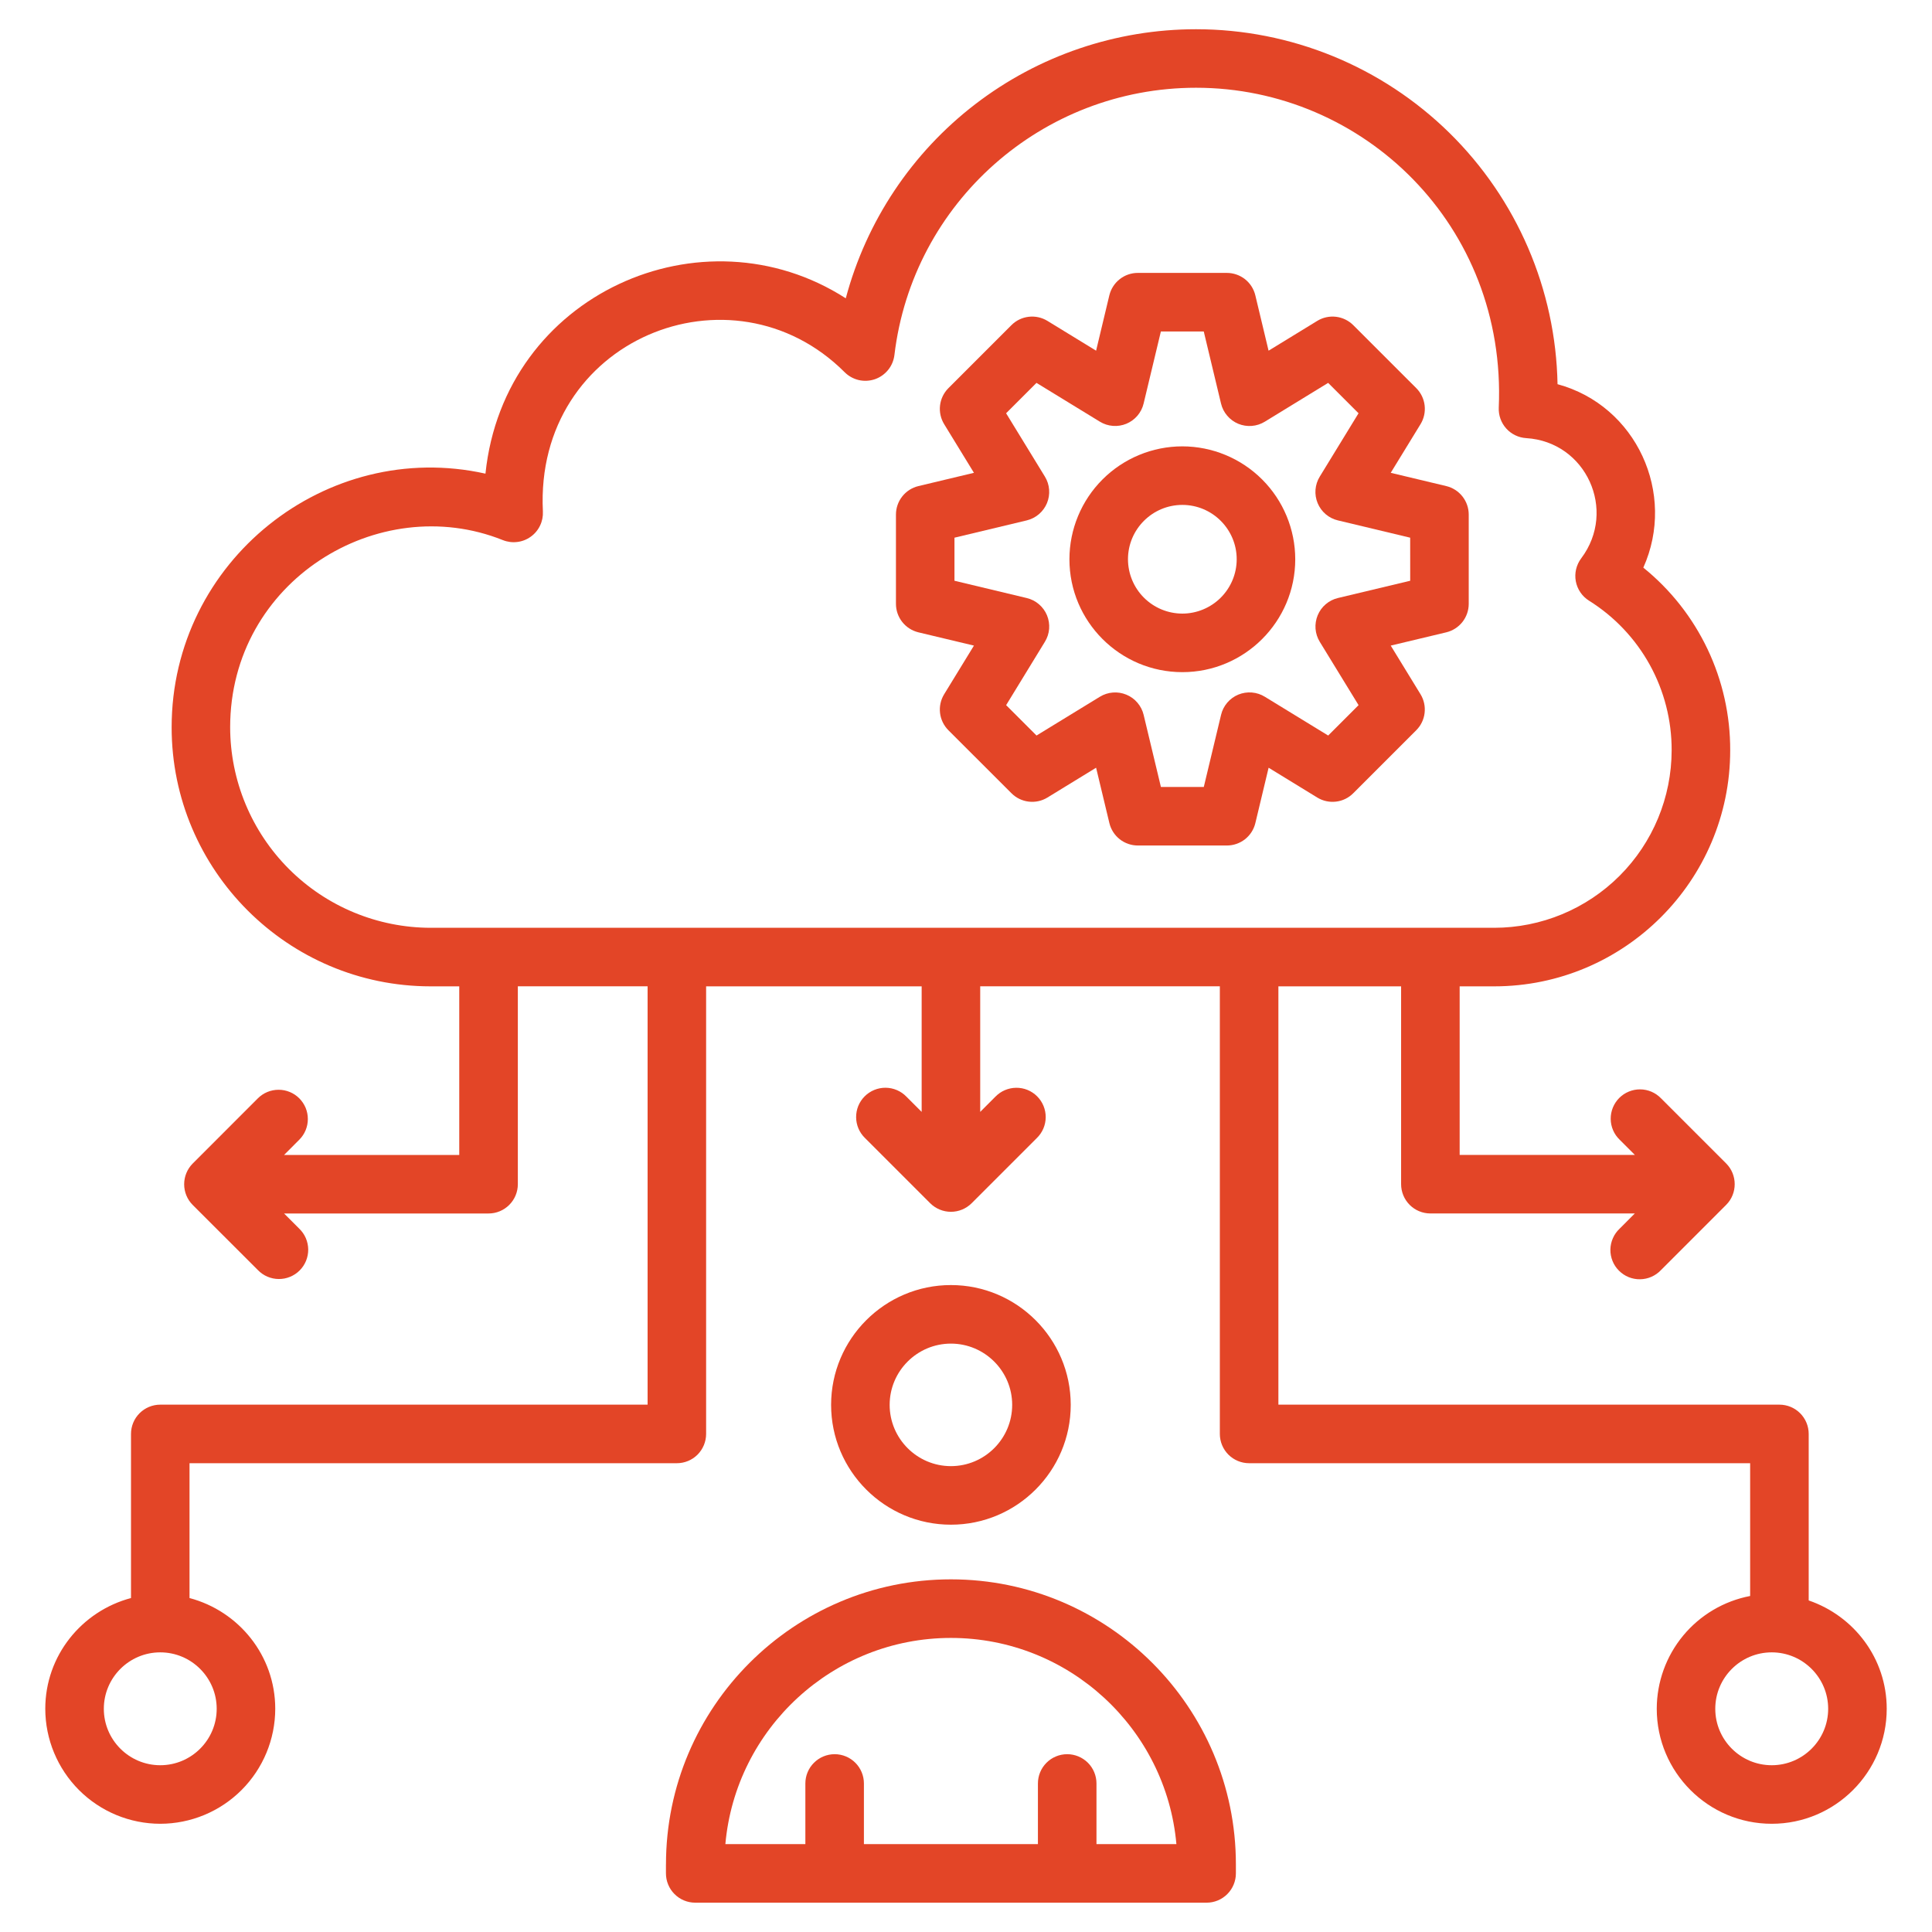 <svg width="62" height="62" viewBox="0 0 62 62" fill="none" xmlns="http://www.w3.org/2000/svg">
<path d="M5.143 45.077C4.894 45.077 4.655 45.176 4.479 45.352C4.303 45.528 4.204 45.767 4.204 46.016V51.283C2.625 51.702 1.453 53.129 1.453 54.837C1.454 55.815 1.844 56.753 2.535 57.445C3.227 58.137 4.165 58.526 5.143 58.527C6.121 58.526 7.059 58.137 7.751 57.445C8.443 56.753 8.832 55.815 8.833 54.837C8.833 53.128 7.661 51.701 6.082 51.283V46.956H21.721C21.97 46.956 22.209 46.857 22.385 46.681C22.561 46.504 22.66 46.265 22.66 46.016V31.653H29.577V35.682L29.088 35.193C29.002 35.104 28.898 35.032 28.783 34.983C28.669 34.934 28.545 34.908 28.421 34.907C28.296 34.906 28.172 34.93 28.057 34.977C27.941 35.025 27.836 35.094 27.748 35.183C27.66 35.271 27.59 35.376 27.543 35.491C27.496 35.607 27.473 35.731 27.474 35.855C27.475 35.98 27.501 36.103 27.55 36.218C27.599 36.333 27.671 36.436 27.761 36.523L29.852 38.614C30.029 38.789 30.267 38.888 30.516 38.888C30.765 38.888 31.004 38.789 31.18 38.614L33.271 36.523C33.361 36.436 33.433 36.332 33.482 36.218C33.531 36.103 33.557 35.98 33.558 35.855C33.559 35.73 33.535 35.607 33.488 35.491C33.441 35.376 33.371 35.271 33.283 35.183C33.195 35.094 33.09 35.025 32.974 34.977C32.859 34.93 32.735 34.907 32.611 34.908C32.486 34.909 32.363 34.935 32.248 34.984C32.133 35.033 32.03 35.105 31.943 35.194L31.456 35.682V31.652H39.146V46.016C39.146 46.265 39.245 46.504 39.421 46.681C39.598 46.857 39.837 46.956 40.086 46.956H56.164V51.217C55.322 51.378 54.562 51.828 54.015 52.488C53.468 53.149 53.168 53.979 53.167 54.837C53.167 56.872 54.822 58.527 56.857 58.527C58.891 58.527 60.547 56.872 60.547 54.837C60.547 53.219 59.495 51.857 58.043 51.36V46.016C58.043 45.767 57.944 45.528 57.768 45.352C57.592 45.176 57.353 45.077 57.104 45.077H41.025V31.653H44.963V38.001C44.963 38.25 45.062 38.489 45.238 38.666C45.414 38.842 45.653 38.941 45.902 38.941H52.463L51.976 39.429C51.884 39.515 51.81 39.619 51.76 39.734C51.709 39.849 51.681 39.974 51.679 40.099C51.677 40.225 51.701 40.35 51.748 40.467C51.795 40.584 51.866 40.69 51.955 40.778C52.044 40.867 52.15 40.938 52.266 40.985C52.383 41.032 52.508 41.055 52.634 41.053C52.76 41.051 52.884 41.024 52.999 40.973C53.114 40.922 53.218 40.848 53.304 40.757L55.395 38.665C55.761 38.299 55.758 37.7 55.395 37.337L53.304 35.246C53.217 35.156 53.114 35.085 52.999 35.035C52.884 34.986 52.761 34.96 52.636 34.959C52.512 34.958 52.388 34.982 52.273 35.029C52.157 35.076 52.052 35.146 51.964 35.234C51.876 35.323 51.806 35.428 51.759 35.543C51.712 35.658 51.688 35.782 51.689 35.907C51.69 36.032 51.716 36.155 51.765 36.269C51.814 36.384 51.886 36.488 51.976 36.574L52.464 37.062H46.842V31.653H47.951C52.127 31.653 55.524 28.255 55.524 24.079C55.528 22.956 55.279 21.845 54.797 20.831C54.314 19.816 53.61 18.922 52.736 18.216C53.802 15.841 52.516 13.016 49.983 12.329C49.927 9.289 48.68 6.393 46.511 4.262C44.341 2.132 41.422 0.938 38.382 0.938C35.818 0.938 33.327 1.784 31.294 3.346C29.262 4.907 27.802 7.097 27.142 9.573C22.545 6.621 16.176 9.434 15.579 15.2C10.478 14.064 5.508 18 5.508 23.34C5.508 27.924 9.237 31.653 13.82 31.653H14.738V37.064H9.116L9.604 36.575C9.691 36.488 9.761 36.384 9.808 36.27C9.855 36.156 9.879 36.034 9.879 35.911C9.879 35.787 9.855 35.665 9.808 35.551C9.76 35.437 9.691 35.334 9.604 35.246C9.517 35.159 9.413 35.09 9.299 35.043C9.185 34.996 9.063 34.971 8.939 34.972C8.816 34.972 8.694 34.996 8.58 35.043C8.466 35.09 8.362 35.16 8.275 35.247L6.184 37.339C6.008 37.516 5.91 37.755 5.91 38.004C5.91 38.253 6.008 38.492 6.184 38.668L8.276 40.758C8.363 40.848 8.466 40.92 8.581 40.969C8.695 41.018 8.819 41.044 8.943 41.045C9.068 41.046 9.192 41.023 9.307 40.975C9.423 40.928 9.528 40.858 9.616 40.77C9.704 40.682 9.774 40.577 9.821 40.462C9.868 40.346 9.892 40.222 9.891 40.098C9.89 39.973 9.864 39.85 9.815 39.735C9.766 39.62 9.694 39.517 9.604 39.43L9.116 38.942H15.678C15.928 38.942 16.166 38.843 16.343 38.666C16.519 38.49 16.618 38.251 16.618 38.002V31.652H20.782V45.077H5.143ZM6.954 54.837C6.954 55.836 6.142 56.648 5.143 56.648C4.144 56.648 3.332 55.836 3.332 54.837C3.332 53.839 4.144 53.026 5.143 53.026C6.142 53.026 6.954 53.839 6.954 54.837ZM58.668 54.837C58.668 55.836 57.855 56.648 56.857 56.648C55.858 56.648 55.045 55.836 55.045 54.837C55.045 53.839 55.858 53.026 56.857 53.026C57.855 53.026 58.668 53.839 58.668 54.837ZM13.821 29.774C12.115 29.772 10.479 29.094 9.273 27.887C8.067 26.681 7.388 25.045 7.386 23.339C7.386 18.646 12.147 15.737 16.135 17.332C16.281 17.391 16.44 17.412 16.596 17.393C16.753 17.375 16.902 17.317 17.03 17.225C17.159 17.134 17.262 17.011 17.33 16.869C17.399 16.727 17.43 16.57 17.422 16.413C17.147 10.881 23.49 8.33 27.106 11.945C27.231 12.07 27.388 12.157 27.56 12.197C27.732 12.236 27.911 12.226 28.078 12.169C28.244 12.111 28.391 12.007 28.502 11.87C28.613 11.733 28.682 11.567 28.703 11.392C29.286 6.503 33.448 2.816 38.383 2.816C43.759 2.816 48.352 7.243 48.097 13.081C48.086 13.327 48.172 13.568 48.337 13.751C48.502 13.934 48.732 14.045 48.978 14.06C50.899 14.177 51.902 16.377 50.743 17.917C50.665 18.021 50.609 18.14 50.579 18.266C50.549 18.393 50.546 18.524 50.569 18.652C50.593 18.78 50.643 18.902 50.716 19.009C50.789 19.117 50.884 19.208 50.994 19.277C51.808 19.786 52.479 20.494 52.943 21.334C53.407 22.175 53.648 23.12 53.645 24.079C53.643 25.589 53.043 27.037 51.975 28.105C50.908 29.172 49.46 29.773 47.95 29.774H13.82H13.821Z" fill="#E34527"/>
<path d="M21.371 59.828V60.119C21.371 60.368 21.47 60.607 21.646 60.783C21.822 60.96 22.061 61.059 22.311 61.059H38.722C38.971 61.059 39.21 60.96 39.386 60.783C39.562 60.607 39.661 60.368 39.661 60.119V59.828C39.661 54.786 35.559 50.683 30.516 50.683C25.473 50.683 21.372 54.786 21.372 59.829L21.371 59.828ZM30.516 52.563C34.304 52.563 37.423 55.476 37.752 59.18H35.187V57.233C35.187 56.984 35.088 56.745 34.912 56.569C34.735 56.393 34.496 56.294 34.247 56.294C33.998 56.294 33.759 56.393 33.583 56.569C33.407 56.745 33.308 56.984 33.308 57.233V59.18H27.724V57.233C27.724 56.984 27.625 56.745 27.449 56.569C27.273 56.393 27.034 56.294 26.785 56.294C26.536 56.294 26.297 56.393 26.121 56.569C25.944 56.745 25.845 56.984 25.845 57.233V59.18H23.278C23.607 55.476 26.729 52.563 30.516 52.563ZM34.361 45.084C34.361 42.964 32.636 41.239 30.516 41.239C28.396 41.239 26.671 42.964 26.671 45.084C26.671 47.204 28.396 48.929 30.516 48.929C32.636 48.929 34.361 47.204 34.361 45.084ZM28.55 45.084C28.55 44 29.433 43.118 30.516 43.118C31.599 43.118 32.482 44 32.482 45.084C32.482 46.168 31.599 47.05 30.516 47.05C29.433 47.05 28.55 46.167 28.55 45.084ZM46.413 15.599L44.63 15.173L45.587 13.611C45.697 13.431 45.743 13.219 45.718 13.01C45.693 12.8 45.599 12.605 45.45 12.456L43.428 10.435C43.279 10.286 43.084 10.191 42.875 10.166C42.665 10.141 42.453 10.187 42.273 10.297L40.71 11.254L40.285 9.478C40.236 9.273 40.119 9.09 39.953 8.959C39.787 8.829 39.582 8.758 39.371 8.758H36.515C36.304 8.757 36.099 8.828 35.933 8.959C35.767 9.089 35.65 9.272 35.6 9.477L35.175 11.254L33.612 10.297C33.432 10.187 33.22 10.141 33.011 10.166C32.801 10.191 32.606 10.285 32.457 10.435L30.436 12.456C30.287 12.605 30.192 12.8 30.167 13.01C30.142 13.22 30.189 13.432 30.299 13.612L31.255 15.173L29.473 15.599C29.268 15.648 29.085 15.765 28.954 15.931C28.823 16.097 28.752 16.302 28.752 16.514V19.378C28.752 19.589 28.823 19.794 28.954 19.96C29.084 20.125 29.267 20.242 29.472 20.292L31.255 20.718L30.299 22.279C30.189 22.459 30.142 22.671 30.167 22.881C30.192 23.091 30.287 23.286 30.436 23.435L32.459 25.456C32.608 25.606 32.803 25.7 33.012 25.725C33.222 25.75 33.433 25.704 33.613 25.594L35.175 24.637L35.601 26.413C35.65 26.618 35.767 26.801 35.933 26.932C36.099 27.062 36.304 27.133 36.515 27.133H39.372C39.583 27.133 39.788 27.062 39.954 26.932C40.12 26.801 40.237 26.618 40.286 26.413L40.711 24.637L42.273 25.594C42.453 25.704 42.664 25.75 42.874 25.725C43.083 25.701 43.278 25.606 43.427 25.456L45.449 23.434C45.598 23.285 45.693 23.09 45.717 22.881C45.742 22.671 45.696 22.459 45.586 22.279L44.63 20.718L46.413 20.292C46.618 20.242 46.801 20.125 46.931 19.96C47.062 19.794 47.133 19.589 47.133 19.378V16.512C47.133 16.302 47.062 16.097 46.931 15.931C46.8 15.765 46.619 15.649 46.413 15.599ZM45.255 18.637L42.935 19.191C42.791 19.225 42.657 19.294 42.544 19.39C42.431 19.486 42.343 19.608 42.286 19.745C42.23 19.882 42.206 20.03 42.217 20.178C42.229 20.326 42.275 20.469 42.352 20.595L43.598 22.629L42.623 23.604L40.589 22.359C40.463 22.281 40.32 22.235 40.172 22.223C40.024 22.211 39.875 22.235 39.738 22.291C39.601 22.348 39.479 22.437 39.383 22.55C39.287 22.663 39.219 22.797 39.185 22.942L38.631 25.255H37.255L36.701 22.942C36.667 22.797 36.598 22.663 36.502 22.551C36.406 22.438 36.284 22.349 36.147 22.293C36.01 22.236 35.862 22.212 35.714 22.224C35.566 22.235 35.423 22.282 35.297 22.359L33.263 23.604L32.288 22.629L33.532 20.595C33.61 20.469 33.656 20.326 33.668 20.178C33.679 20.03 33.655 19.882 33.599 19.745C33.542 19.608 33.453 19.487 33.341 19.391C33.228 19.294 33.094 19.226 32.95 19.192L30.63 18.637V17.255L32.95 16.7C33.094 16.665 33.228 16.596 33.341 16.5C33.453 16.404 33.542 16.282 33.599 16.145C33.655 16.009 33.679 15.86 33.667 15.712C33.656 15.565 33.61 15.422 33.532 15.295L32.287 13.262L33.262 12.287L35.296 13.532C35.422 13.609 35.565 13.656 35.713 13.667C35.861 13.679 36.009 13.655 36.146 13.599C36.283 13.542 36.405 13.453 36.501 13.341C36.597 13.228 36.666 13.094 36.7 12.949L37.254 10.637H38.63L39.184 12.95C39.218 13.095 39.287 13.229 39.383 13.341C39.479 13.454 39.601 13.543 39.738 13.6C39.875 13.656 40.023 13.68 40.171 13.668C40.319 13.657 40.462 13.61 40.588 13.533L42.622 12.287L43.597 13.262L42.352 15.296C42.274 15.422 42.228 15.566 42.216 15.713C42.204 15.861 42.228 16.01 42.285 16.147C42.342 16.284 42.43 16.405 42.543 16.502C42.656 16.598 42.79 16.666 42.934 16.7L45.254 17.255L45.255 18.637Z" fill="#E34527"/>
<path d="M37.942 14.324C36.981 14.325 36.06 14.707 35.381 15.386C34.702 16.065 34.32 16.986 34.319 17.947C34.319 19.945 35.944 21.57 37.943 21.57C39.941 21.57 41.566 19.945 41.566 17.947C41.565 16.986 41.183 16.065 40.503 15.386C39.824 14.707 38.902 14.325 37.942 14.324ZM37.942 19.691C37.479 19.69 37.036 19.506 36.709 19.179C36.382 18.852 36.199 18.409 36.198 17.947C36.198 16.985 36.981 16.203 37.943 16.203C38.904 16.203 39.687 16.985 39.687 17.947C39.687 18.409 39.503 18.852 39.175 19.18C38.849 19.506 38.404 19.691 37.942 19.691Z" fill="#E34527"/>
</svg>
